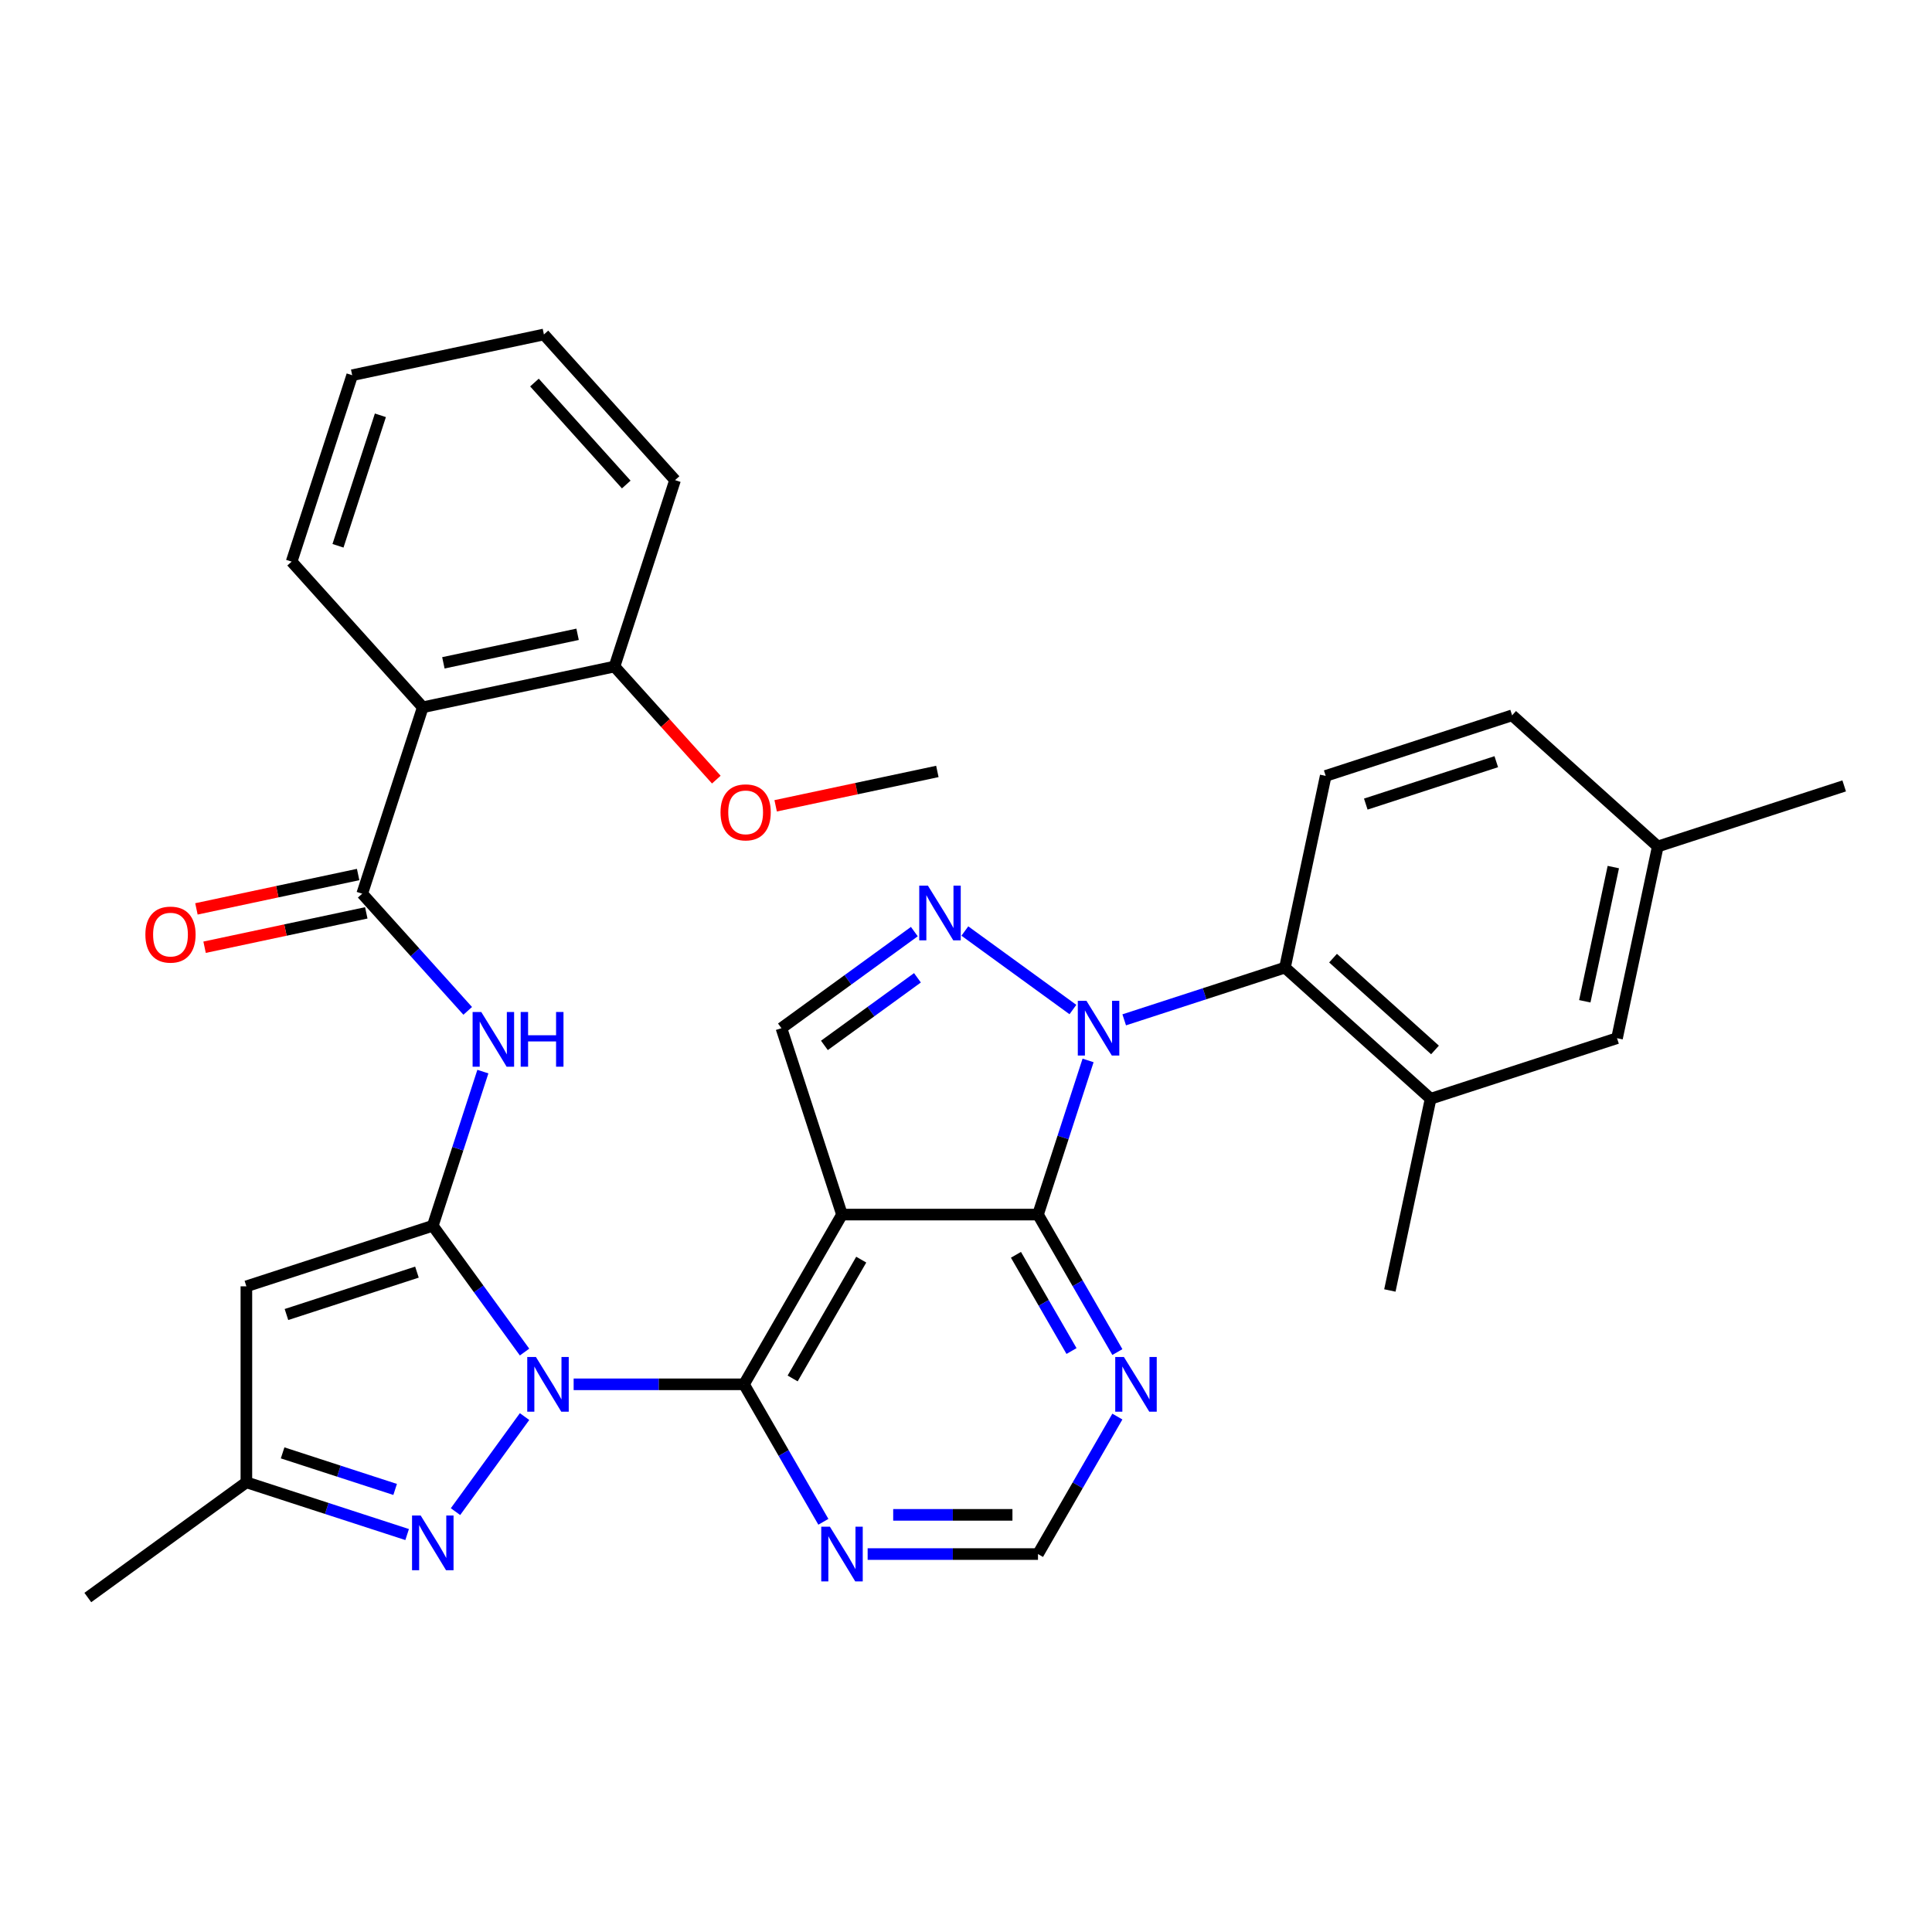 <?xml version='1.0' encoding='iso-8859-1'?>
<svg version='1.1' baseProfile='full'
              xmlns='http://www.w3.org/2000/svg'
                      xmlns:rdkit='http://www.rdkit.org/xml'
                      xmlns:xlink='http://www.w3.org/1999/xlink'
                  xml:space='preserve'
width='1000px' height='1000px' viewBox='0 0 1000 1000'>
<!-- END OF HEADER -->
<rect style='opacity:1.0;fill:#FFFFFF;stroke:none' width='1000' height='1000' x='0' y='0'> </rect>
<path class='bond-0' d='M 271.511,699.826 L 247.761,667.137' style='fill:none;fill-rule:evenodd;stroke:#0000FF;stroke-width:6px;stroke-linecap:butt;stroke-linejoin:miter;stroke-opacity:1' />
<path class='bond-0' d='M 247.761,667.137 L 224.011,634.448' style='fill:none;fill-rule:evenodd;stroke:#000000;stroke-width:6px;stroke-linecap:butt;stroke-linejoin:miter;stroke-opacity:1' />
<path class='bond-3' d='M 296.918,716.522 L 341.004,716.522' style='fill:none;fill-rule:evenodd;stroke:#0000FF;stroke-width:6px;stroke-linecap:butt;stroke-linejoin:miter;stroke-opacity:1' />
<path class='bond-3' d='M 341.004,716.522 L 385.09,716.522' style='fill:none;fill-rule:evenodd;stroke:#000000;stroke-width:6px;stroke-linecap:butt;stroke-linejoin:miter;stroke-opacity:1' />
<path class='bond-6' d='M 271.511,733.218 L 235.767,782.415' style='fill:none;fill-rule:evenodd;stroke:#0000FF;stroke-width:6px;stroke-linecap:butt;stroke-linejoin:miter;stroke-opacity:1' />
<path class='bond-7' d='M 224.011,634.448 L 127.528,665.798' style='fill:none;fill-rule:evenodd;stroke:#000000;stroke-width:6px;stroke-linecap:butt;stroke-linejoin:miter;stroke-opacity:1' />
<path class='bond-7' d='M 215.809,658.447 L 148.271,680.392' style='fill:none;fill-rule:evenodd;stroke:#000000;stroke-width:6px;stroke-linecap:butt;stroke-linejoin:miter;stroke-opacity:1' />
<path class='bond-8' d='M 224.011,634.448 L 236.974,594.555' style='fill:none;fill-rule:evenodd;stroke:#000000;stroke-width:6px;stroke-linecap:butt;stroke-linejoin:miter;stroke-opacity:1' />
<path class='bond-8' d='M 236.974,594.555 L 249.936,554.661' style='fill:none;fill-rule:evenodd;stroke:#0000FF;stroke-width:6px;stroke-linecap:butt;stroke-linejoin:miter;stroke-opacity:1' />
<path class='bond-1' d='M 563.187,548.878 L 550.225,588.771' style='fill:none;fill-rule:evenodd;stroke:#0000FF;stroke-width:6px;stroke-linecap:butt;stroke-linejoin:miter;stroke-opacity:1' />
<path class='bond-1' d='M 550.225,588.771 L 537.263,628.665' style='fill:none;fill-rule:evenodd;stroke:#000000;stroke-width:6px;stroke-linecap:butt;stroke-linejoin:miter;stroke-opacity:1' />
<path class='bond-11' d='M 581.888,527.868 L 623.492,514.35' style='fill:none;fill-rule:evenodd;stroke:#0000FF;stroke-width:6px;stroke-linecap:butt;stroke-linejoin:miter;stroke-opacity:1' />
<path class='bond-11' d='M 623.492,514.35 L 665.096,500.832' style='fill:none;fill-rule:evenodd;stroke:#000000;stroke-width:6px;stroke-linecap:butt;stroke-linejoin:miter;stroke-opacity:1' />
<path class='bond-35' d='M 555.336,522.536 L 499.405,481.899' style='fill:none;fill-rule:evenodd;stroke:#0000FF;stroke-width:6px;stroke-linecap:butt;stroke-linejoin:miter;stroke-opacity:1' />
<path class='bond-2' d='M 435.814,628.665 L 385.09,716.522' style='fill:none;fill-rule:evenodd;stroke:#000000;stroke-width:6px;stroke-linecap:butt;stroke-linejoin:miter;stroke-opacity:1' />
<path class='bond-2' d='M 445.777,651.988 L 410.27,713.488' style='fill:none;fill-rule:evenodd;stroke:#000000;stroke-width:6px;stroke-linecap:butt;stroke-linejoin:miter;stroke-opacity:1' />
<path class='bond-4' d='M 435.814,628.665 L 537.263,628.665' style='fill:none;fill-rule:evenodd;stroke:#000000;stroke-width:6px;stroke-linecap:butt;stroke-linejoin:miter;stroke-opacity:1' />
<path class='bond-10' d='M 435.814,628.665 L 404.465,532.181' style='fill:none;fill-rule:evenodd;stroke:#000000;stroke-width:6px;stroke-linecap:butt;stroke-linejoin:miter;stroke-opacity:1' />
<path class='bond-14' d='M 385.09,716.522 L 405.632,752.102' style='fill:none;fill-rule:evenodd;stroke:#000000;stroke-width:6px;stroke-linecap:butt;stroke-linejoin:miter;stroke-opacity:1' />
<path class='bond-14' d='M 405.632,752.102 L 426.175,787.683' style='fill:none;fill-rule:evenodd;stroke:#0000FF;stroke-width:6px;stroke-linecap:butt;stroke-linejoin:miter;stroke-opacity:1' />
<path class='bond-34' d='M 537.263,628.665 L 557.805,664.245' style='fill:none;fill-rule:evenodd;stroke:#000000;stroke-width:6px;stroke-linecap:butt;stroke-linejoin:miter;stroke-opacity:1' />
<path class='bond-34' d='M 557.805,664.245 L 578.348,699.826' style='fill:none;fill-rule:evenodd;stroke:#0000FF;stroke-width:6px;stroke-linecap:butt;stroke-linejoin:miter;stroke-opacity:1' />
<path class='bond-34' d='M 525.854,649.484 L 540.234,674.39' style='fill:none;fill-rule:evenodd;stroke:#000000;stroke-width:6px;stroke-linecap:butt;stroke-linejoin:miter;stroke-opacity:1' />
<path class='bond-34' d='M 540.234,674.39 L 554.613,699.296' style='fill:none;fill-rule:evenodd;stroke:#0000FF;stroke-width:6px;stroke-linecap:butt;stroke-linejoin:miter;stroke-opacity:1' />
<path class='bond-5' d='M 473.262,482.197 L 438.864,507.189' style='fill:none;fill-rule:evenodd;stroke:#0000FF;stroke-width:6px;stroke-linecap:butt;stroke-linejoin:miter;stroke-opacity:1' />
<path class='bond-5' d='M 438.864,507.189 L 404.465,532.181' style='fill:none;fill-rule:evenodd;stroke:#000000;stroke-width:6px;stroke-linecap:butt;stroke-linejoin:miter;stroke-opacity:1' />
<path class='bond-5' d='M 474.869,506.11 L 450.79,523.604' style='fill:none;fill-rule:evenodd;stroke:#0000FF;stroke-width:6px;stroke-linecap:butt;stroke-linejoin:miter;stroke-opacity:1' />
<path class='bond-5' d='M 450.79,523.604 L 426.711,541.099' style='fill:none;fill-rule:evenodd;stroke:#000000;stroke-width:6px;stroke-linecap:butt;stroke-linejoin:miter;stroke-opacity:1' />
<path class='bond-15' d='M 210.735,794.282 L 169.132,780.764' style='fill:none;fill-rule:evenodd;stroke:#0000FF;stroke-width:6px;stroke-linecap:butt;stroke-linejoin:miter;stroke-opacity:1' />
<path class='bond-15' d='M 169.132,780.764 L 127.528,767.246' style='fill:none;fill-rule:evenodd;stroke:#000000;stroke-width:6px;stroke-linecap:butt;stroke-linejoin:miter;stroke-opacity:1' />
<path class='bond-15' d='M 204.524,770.93 L 175.402,761.467' style='fill:none;fill-rule:evenodd;stroke:#0000FF;stroke-width:6px;stroke-linecap:butt;stroke-linejoin:miter;stroke-opacity:1' />
<path class='bond-15' d='M 175.402,761.467 L 146.279,752.005' style='fill:none;fill-rule:evenodd;stroke:#000000;stroke-width:6px;stroke-linecap:butt;stroke-linejoin:miter;stroke-opacity:1' />
<path class='bond-33' d='M 127.528,665.798 L 127.528,767.246' style='fill:none;fill-rule:evenodd;stroke:#000000;stroke-width:6px;stroke-linecap:butt;stroke-linejoin:miter;stroke-opacity:1' />
<path class='bond-9' d='M 242.085,523.22 L 214.782,492.897' style='fill:none;fill-rule:evenodd;stroke:#0000FF;stroke-width:6px;stroke-linecap:butt;stroke-linejoin:miter;stroke-opacity:1' />
<path class='bond-9' d='M 214.782,492.897 L 187.478,462.574' style='fill:none;fill-rule:evenodd;stroke:#000000;stroke-width:6px;stroke-linecap:butt;stroke-linejoin:miter;stroke-opacity:1' />
<path class='bond-12' d='M 187.478,462.574 L 218.828,366.091' style='fill:none;fill-rule:evenodd;stroke:#000000;stroke-width:6px;stroke-linecap:butt;stroke-linejoin:miter;stroke-opacity:1' />
<path class='bond-19' d='M 185.369,452.651 L 143.522,461.546' style='fill:none;fill-rule:evenodd;stroke:#000000;stroke-width:6px;stroke-linecap:butt;stroke-linejoin:miter;stroke-opacity:1' />
<path class='bond-19' d='M 143.522,461.546 L 101.674,470.441' style='fill:none;fill-rule:evenodd;stroke:#FF0000;stroke-width:6px;stroke-linecap:butt;stroke-linejoin:miter;stroke-opacity:1' />
<path class='bond-19' d='M 189.588,472.497 L 147.74,481.392' style='fill:none;fill-rule:evenodd;stroke:#000000;stroke-width:6px;stroke-linecap:butt;stroke-linejoin:miter;stroke-opacity:1' />
<path class='bond-19' d='M 147.74,481.392 L 105.892,490.287' style='fill:none;fill-rule:evenodd;stroke:#FF0000;stroke-width:6px;stroke-linecap:butt;stroke-linejoin:miter;stroke-opacity:1' />
<path class='bond-16' d='M 665.096,500.832 L 740.486,568.714' style='fill:none;fill-rule:evenodd;stroke:#000000;stroke-width:6px;stroke-linecap:butt;stroke-linejoin:miter;stroke-opacity:1' />
<path class='bond-16' d='M 689.981,495.936 L 742.754,543.454' style='fill:none;fill-rule:evenodd;stroke:#000000;stroke-width:6px;stroke-linecap:butt;stroke-linejoin:miter;stroke-opacity:1' />
<path class='bond-18' d='M 665.096,500.832 L 686.188,401.6' style='fill:none;fill-rule:evenodd;stroke:#000000;stroke-width:6px;stroke-linecap:butt;stroke-linejoin:miter;stroke-opacity:1' />
<path class='bond-20' d='M 218.828,366.091 L 318.059,344.998' style='fill:none;fill-rule:evenodd;stroke:#000000;stroke-width:6px;stroke-linecap:butt;stroke-linejoin:miter;stroke-opacity:1' />
<path class='bond-20' d='M 229.494,343.08 L 298.956,328.316' style='fill:none;fill-rule:evenodd;stroke:#000000;stroke-width:6px;stroke-linecap:butt;stroke-linejoin:miter;stroke-opacity:1' />
<path class='bond-24' d='M 218.828,366.091 L 150.945,290.7' style='fill:none;fill-rule:evenodd;stroke:#000000;stroke-width:6px;stroke-linecap:butt;stroke-linejoin:miter;stroke-opacity:1' />
<path class='bond-13' d='M 578.348,733.218 L 557.805,768.798' style='fill:none;fill-rule:evenodd;stroke:#0000FF;stroke-width:6px;stroke-linecap:butt;stroke-linejoin:miter;stroke-opacity:1' />
<path class='bond-13' d='M 557.805,768.798 L 537.263,804.379' style='fill:none;fill-rule:evenodd;stroke:#000000;stroke-width:6px;stroke-linecap:butt;stroke-linejoin:miter;stroke-opacity:1' />
<path class='bond-17' d='M 449.091,804.379 L 493.177,804.379' style='fill:none;fill-rule:evenodd;stroke:#0000FF;stroke-width:6px;stroke-linecap:butt;stroke-linejoin:miter;stroke-opacity:1' />
<path class='bond-17' d='M 493.177,804.379 L 537.263,804.379' style='fill:none;fill-rule:evenodd;stroke:#000000;stroke-width:6px;stroke-linecap:butt;stroke-linejoin:miter;stroke-opacity:1' />
<path class='bond-17' d='M 462.316,784.089 L 493.177,784.089' style='fill:none;fill-rule:evenodd;stroke:#0000FF;stroke-width:6px;stroke-linecap:butt;stroke-linejoin:miter;stroke-opacity:1' />
<path class='bond-17' d='M 493.177,784.089 L 524.037,784.089' style='fill:none;fill-rule:evenodd;stroke:#000000;stroke-width:6px;stroke-linecap:butt;stroke-linejoin:miter;stroke-opacity:1' />
<path class='bond-27' d='M 127.528,767.246 L 45.455,826.876' style='fill:none;fill-rule:evenodd;stroke:#000000;stroke-width:6px;stroke-linecap:butt;stroke-linejoin:miter;stroke-opacity:1' />
<path class='bond-21' d='M 740.486,568.714 L 836.97,537.365' style='fill:none;fill-rule:evenodd;stroke:#000000;stroke-width:6px;stroke-linecap:butt;stroke-linejoin:miter;stroke-opacity:1' />
<path class='bond-26' d='M 740.486,568.714 L 719.394,667.946' style='fill:none;fill-rule:evenodd;stroke:#000000;stroke-width:6px;stroke-linecap:butt;stroke-linejoin:miter;stroke-opacity:1' />
<path class='bond-22' d='M 686.188,401.6 L 782.671,370.251' style='fill:none;fill-rule:evenodd;stroke:#000000;stroke-width:6px;stroke-linecap:butt;stroke-linejoin:miter;stroke-opacity:1' />
<path class='bond-22' d='M 706.93,416.195 L 774.469,394.25' style='fill:none;fill-rule:evenodd;stroke:#000000;stroke-width:6px;stroke-linecap:butt;stroke-linejoin:miter;stroke-opacity:1' />
<path class='bond-25' d='M 318.059,344.998 L 344.412,374.266' style='fill:none;fill-rule:evenodd;stroke:#000000;stroke-width:6px;stroke-linecap:butt;stroke-linejoin:miter;stroke-opacity:1' />
<path class='bond-25' d='M 344.412,374.266 L 370.764,403.533' style='fill:none;fill-rule:evenodd;stroke:#FF0000;stroke-width:6px;stroke-linecap:butt;stroke-linejoin:miter;stroke-opacity:1' />
<path class='bond-28' d='M 318.059,344.998 L 349.409,248.515' style='fill:none;fill-rule:evenodd;stroke:#000000;stroke-width:6px;stroke-linecap:butt;stroke-linejoin:miter;stroke-opacity:1' />
<path class='bond-37' d='M 836.97,537.365 L 858.062,438.133' style='fill:none;fill-rule:evenodd;stroke:#000000;stroke-width:6px;stroke-linecap:butt;stroke-linejoin:miter;stroke-opacity:1' />
<path class='bond-37' d='M 820.287,518.262 L 835.052,448.8' style='fill:none;fill-rule:evenodd;stroke:#000000;stroke-width:6px;stroke-linecap:butt;stroke-linejoin:miter;stroke-opacity:1' />
<path class='bond-23' d='M 782.671,370.251 L 858.062,438.133' style='fill:none;fill-rule:evenodd;stroke:#000000;stroke-width:6px;stroke-linecap:butt;stroke-linejoin:miter;stroke-opacity:1' />
<path class='bond-29' d='M 858.062,438.133 L 954.545,406.784' style='fill:none;fill-rule:evenodd;stroke:#000000;stroke-width:6px;stroke-linecap:butt;stroke-linejoin:miter;stroke-opacity:1' />
<path class='bond-31' d='M 150.945,290.7 L 182.295,194.216' style='fill:none;fill-rule:evenodd;stroke:#000000;stroke-width:6px;stroke-linecap:butt;stroke-linejoin:miter;stroke-opacity:1' />
<path class='bond-31' d='M 174.945,282.497 L 196.889,214.959' style='fill:none;fill-rule:evenodd;stroke:#000000;stroke-width:6px;stroke-linecap:butt;stroke-linejoin:miter;stroke-opacity:1' />
<path class='bond-30' d='M 401.478,417.087 L 443.326,408.192' style='fill:none;fill-rule:evenodd;stroke:#FF0000;stroke-width:6px;stroke-linecap:butt;stroke-linejoin:miter;stroke-opacity:1' />
<path class='bond-30' d='M 443.326,408.192 L 485.173,399.297' style='fill:none;fill-rule:evenodd;stroke:#000000;stroke-width:6px;stroke-linecap:butt;stroke-linejoin:miter;stroke-opacity:1' />
<path class='bond-36' d='M 349.409,248.515 L 281.526,173.124' style='fill:none;fill-rule:evenodd;stroke:#000000;stroke-width:6px;stroke-linecap:butt;stroke-linejoin:miter;stroke-opacity:1' />
<path class='bond-36' d='M 324.148,250.783 L 276.631,198.009' style='fill:none;fill-rule:evenodd;stroke:#000000;stroke-width:6px;stroke-linecap:butt;stroke-linejoin:miter;stroke-opacity:1' />
<path class='bond-32' d='M 182.295,194.216 L 281.526,173.124' style='fill:none;fill-rule:evenodd;stroke:#000000;stroke-width:6px;stroke-linecap:butt;stroke-linejoin:miter;stroke-opacity:1' />
<path  class='atom-0' d='M 277.381 702.362
L 286.661 717.362
Q 287.581 718.842, 289.061 721.522
Q 290.541 724.202, 290.621 724.362
L 290.621 702.362
L 294.381 702.362
L 294.381 730.682
L 290.501 730.682
L 280.541 714.282
Q 279.381 712.362, 278.141 710.162
Q 276.941 707.962, 276.581 707.282
L 276.581 730.682
L 272.901 730.682
L 272.901 702.362
L 277.381 702.362
' fill='#0000FF'/>
<path  class='atom-2' d='M 562.352 518.021
L 571.632 533.021
Q 572.552 534.501, 574.032 537.181
Q 575.512 539.861, 575.592 540.021
L 575.592 518.021
L 579.352 518.021
L 579.352 546.341
L 575.472 546.341
L 565.512 529.941
Q 564.352 528.021, 563.112 525.821
Q 561.912 523.621, 561.552 522.941
L 561.552 546.341
L 557.872 546.341
L 557.872 518.021
L 562.352 518.021
' fill='#0000FF'/>
<path  class='atom-6' d='M 480.279 458.391
L 489.559 473.391
Q 490.479 474.871, 491.959 477.551
Q 493.439 480.231, 493.519 480.391
L 493.519 458.391
L 497.279 458.391
L 497.279 486.711
L 493.399 486.711
L 483.439 470.311
Q 482.279 468.391, 481.039 466.191
Q 479.839 463.991, 479.479 463.311
L 479.479 486.711
L 475.799 486.711
L 475.799 458.391
L 480.279 458.391
' fill='#0000FF'/>
<path  class='atom-7' d='M 217.751 784.435
L 227.031 799.435
Q 227.951 800.915, 229.431 803.595
Q 230.911 806.275, 230.991 806.435
L 230.991 784.435
L 234.751 784.435
L 234.751 812.755
L 230.871 812.755
L 220.911 796.355
Q 219.751 794.435, 218.511 792.235
Q 217.311 790.035, 216.951 789.355
L 216.951 812.755
L 213.271 812.755
L 213.271 784.435
L 217.751 784.435
' fill='#0000FF'/>
<path  class='atom-9' d='M 249.101 523.805
L 258.381 538.805
Q 259.301 540.285, 260.781 542.965
Q 262.261 545.645, 262.341 545.805
L 262.341 523.805
L 266.101 523.805
L 266.101 552.125
L 262.221 552.125
L 252.261 535.725
Q 251.101 533.805, 249.861 531.605
Q 248.661 529.405, 248.301 528.725
L 248.301 552.125
L 244.621 552.125
L 244.621 523.805
L 249.101 523.805
' fill='#0000FF'/>
<path  class='atom-9' d='M 269.501 523.805
L 273.341 523.805
L 273.341 535.845
L 287.821 535.845
L 287.821 523.805
L 291.661 523.805
L 291.661 552.125
L 287.821 552.125
L 287.821 539.045
L 273.341 539.045
L 273.341 552.125
L 269.501 552.125
L 269.501 523.805
' fill='#0000FF'/>
<path  class='atom-14' d='M 581.727 702.362
L 591.007 717.362
Q 591.927 718.842, 593.407 721.522
Q 594.887 724.202, 594.967 724.362
L 594.967 702.362
L 598.727 702.362
L 598.727 730.682
L 594.847 730.682
L 584.887 714.282
Q 583.727 712.362, 582.487 710.162
Q 581.287 707.962, 580.927 707.282
L 580.927 730.682
L 577.247 730.682
L 577.247 702.362
L 581.727 702.362
' fill='#0000FF'/>
<path  class='atom-15' d='M 429.554 790.219
L 438.834 805.219
Q 439.754 806.699, 441.234 809.379
Q 442.714 812.059, 442.794 812.219
L 442.794 790.219
L 446.554 790.219
L 446.554 818.539
L 442.674 818.539
L 432.714 802.139
Q 431.554 800.219, 430.314 798.019
Q 429.114 795.819, 428.754 795.139
L 428.754 818.539
L 425.074 818.539
L 425.074 790.219
L 429.554 790.219
' fill='#0000FF'/>
<path  class='atom-20' d='M 75.247 483.746
Q 75.247 476.946, 78.607 473.146
Q 81.967 469.346, 88.247 469.346
Q 94.527 469.346, 97.887 473.146
Q 101.247 476.946, 101.247 483.746
Q 101.247 490.626, 97.847 494.546
Q 94.447 498.426, 88.247 498.426
Q 82.007 498.426, 78.607 494.546
Q 75.247 490.666, 75.247 483.746
M 88.247 495.226
Q 92.567 495.226, 94.887 492.346
Q 97.247 489.426, 97.247 483.746
Q 97.247 478.186, 94.887 475.386
Q 92.567 472.546, 88.247 472.546
Q 83.927 472.546, 81.567 475.346
Q 79.247 478.146, 79.247 483.746
Q 79.247 489.466, 81.567 492.346
Q 83.927 495.226, 88.247 495.226
' fill='#FF0000'/>
<path  class='atom-26' d='M 372.942 420.469
Q 372.942 413.669, 376.302 409.869
Q 379.662 406.069, 385.942 406.069
Q 392.222 406.069, 395.582 409.869
Q 398.942 413.669, 398.942 420.469
Q 398.942 427.349, 395.542 431.269
Q 392.142 435.149, 385.942 435.149
Q 379.702 435.149, 376.302 431.269
Q 372.942 427.389, 372.942 420.469
M 385.942 431.949
Q 390.262 431.949, 392.582 429.069
Q 394.942 426.149, 394.942 420.469
Q 394.942 414.909, 392.582 412.109
Q 390.262 409.269, 385.942 409.269
Q 381.622 409.269, 379.262 412.069
Q 376.942 414.869, 376.942 420.469
Q 376.942 426.189, 379.262 429.069
Q 381.622 431.949, 385.942 431.949
' fill='#FF0000'/>
</svg>
